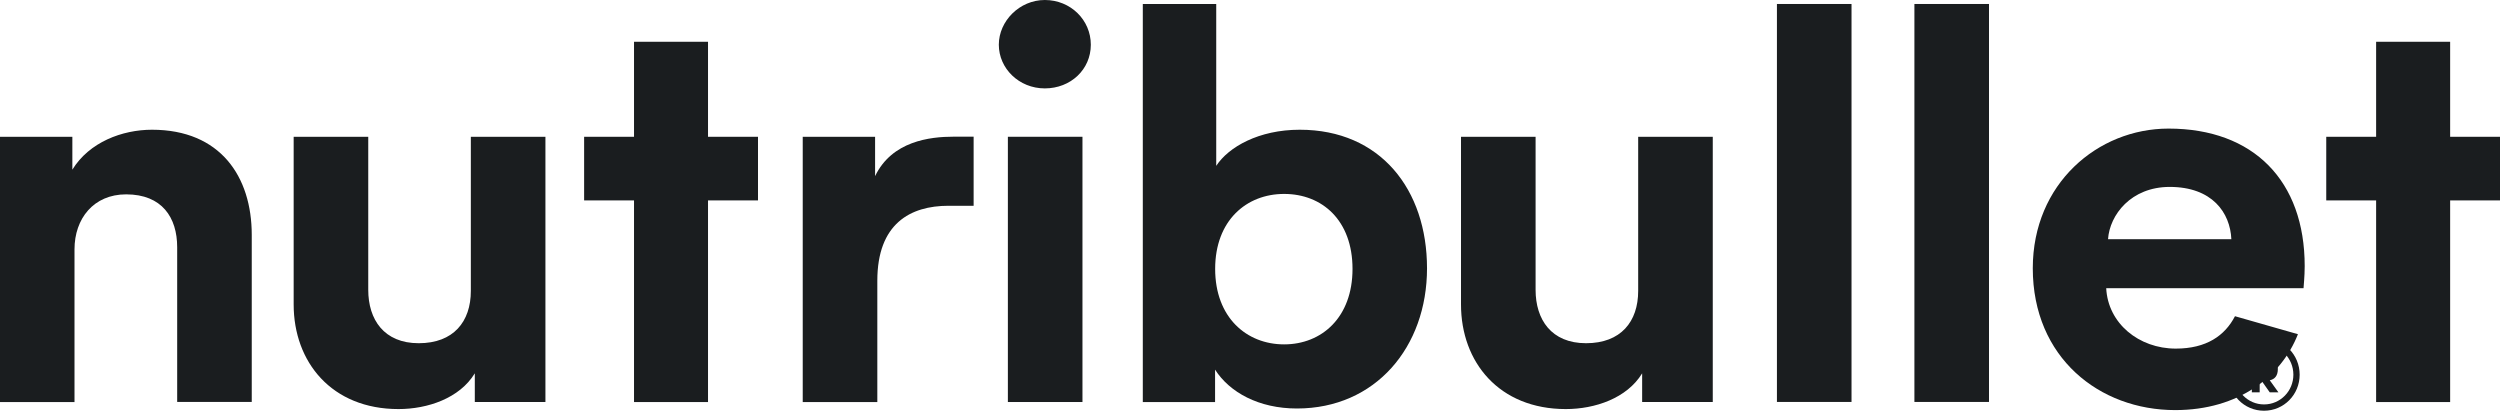 <svg class="bonus-page-brands__item-logo" xmlns="http://www.w3.org/2000/svg" width="140" height="23" viewBox="0 0 140 23" fill="none">
    <path d="M4.177 22.514H0L0 7.659H4.052V9.501C4.996 7.961 6.846 7.265 8.511 7.265C12.341 7.265 14.098 9.891 14.098 13.152V22.509H9.922V13.844C9.922 12.183 9.075 10.884 7.063 10.884C5.241 10.884 4.172 12.243 4.172 13.964V22.509L4.177 22.514Z" fill="#1A1D1F"/>
    <path d="M26.584 20.913C25.738 22.3 23.948 22.908 22.315 22.908C18.578 22.908 16.445 20.282 16.445 17.048V7.659H20.622V16.232C20.622 17.893 21.501 19.22 23.448 19.22C25.396 19.22 26.367 18.013 26.367 16.292V7.659H30.544V22.513H26.589V20.913H26.584Z" fill="#1A1D1F"/>
    <path d="M54.523 11.523H53.117C50.98 11.523 49.13 12.521 49.13 15.722V22.514H44.953V7.659H49.005V9.863C49.949 7.9 52.081 7.654 53.399 7.654H54.523V11.523Z" fill="#1A1D1F"/>
    <path d="M60.618 7.659H56.441V22.513H60.618V7.659Z" fill="#1A1D1F"/>
    <path d="M63.997 22.514V0.223H68.109V9.288C68.798 8.23 70.496 7.265 72.785 7.265C77.304 7.265 79.913 10.614 79.913 15.026C79.913 19.438 77.027 22.876 72.628 22.876C70.491 22.876 68.858 21.971 68.044 20.7V22.514H63.992H63.997ZM71.911 10.86C69.806 10.86 68.049 12.34 68.049 15.059C68.049 17.777 69.806 19.285 71.911 19.285C74.016 19.285 75.741 17.777 75.741 15.059C75.741 12.34 74.043 10.86 71.911 10.86Z" fill="#1A1D1F"/>
    <path d="M91.956 20.913C91.109 22.3 89.319 22.908 87.686 22.908C83.949 22.908 81.816 20.282 81.816 17.048V7.659H85.993V16.232C85.993 17.893 86.872 19.22 88.819 19.22C90.767 19.22 91.738 18.013 91.738 16.292V7.659H95.915V22.513H91.96V20.913H91.956Z" fill="#1A1D1F"/>
    <path d="M103.685 0.223H99.508V22.509H103.685V0.223Z" fill="#1A1D1F"/>
    <path d="M111.384 0.223H107.207V22.509H111.384V0.223Z" fill="#1A1D1F"/>
    <path d="M140.002 7.66H137.208V2.339H133.063V7.66H130.27V11.223H133.063V22.515H137.208V11.223H140.002V7.66Z" fill="#1A1D1F"/>
    <path d="M42.448 7.66H39.649V2.339H35.505V7.66H32.711V11.223H35.505V22.515H39.649V11.223H42.448V7.66Z" fill="#1A1D1F"/>
    <path d="M58.51 0C59.953 0 61.086 1.118 61.086 2.505C61.086 3.892 59.958 4.95 58.51 4.95C57.062 4.95 55.934 3.832 55.934 2.505C55.934 1.178 57.095 0 58.51 0Z" fill="#1A1D1F"/>
    <path d="M125.159 17.708C124.595 18.794 123.563 19.522 121.843 19.522C119.77 19.522 118.045 18.103 117.948 16.14H128.998C128.998 16.08 129.063 15.477 129.063 14.902C129.063 10.133 126.204 7.201 121.436 7.201C117.481 7.201 113.836 10.281 113.836 15.022C113.836 20.033 117.573 22.965 121.81 22.965C125.381 22.965 127.759 21.072 128.684 18.715L125.159 17.708ZM121.5 10.467C123.887 10.467 124.891 11.914 124.956 13.394H118.05C118.142 12.035 119.336 10.467 121.505 10.467" fill="#1A1D1F"/>
    <path d="M128.781 20.983C128.781 22.101 127.897 23.001 126.783 23.001C125.668 23.001 124.789 22.096 124.789 20.983C124.789 19.869 125.668 18.956 126.783 18.956C127.897 18.956 128.781 19.865 128.781 20.983ZM128.429 20.983C128.429 20.06 127.698 19.313 126.787 19.313C125.876 19.313 125.145 20.069 125.145 20.983C125.145 21.897 125.871 22.648 126.787 22.648C127.703 22.648 128.429 21.897 128.429 20.983ZM127.106 21.294L127.592 21.971H127.106L126.644 21.317H126.542V21.971H126.103V20.018H126.898C127.347 20.018 127.56 20.329 127.56 20.658C127.56 21.052 127.379 21.238 127.111 21.294H127.106ZM126.542 20.969H126.829C127.042 20.969 127.116 20.807 127.116 20.681C127.116 20.575 127.042 20.412 126.843 20.412H126.547V20.969H126.542Z" fill="#1A1D1F"/>
</svg>
